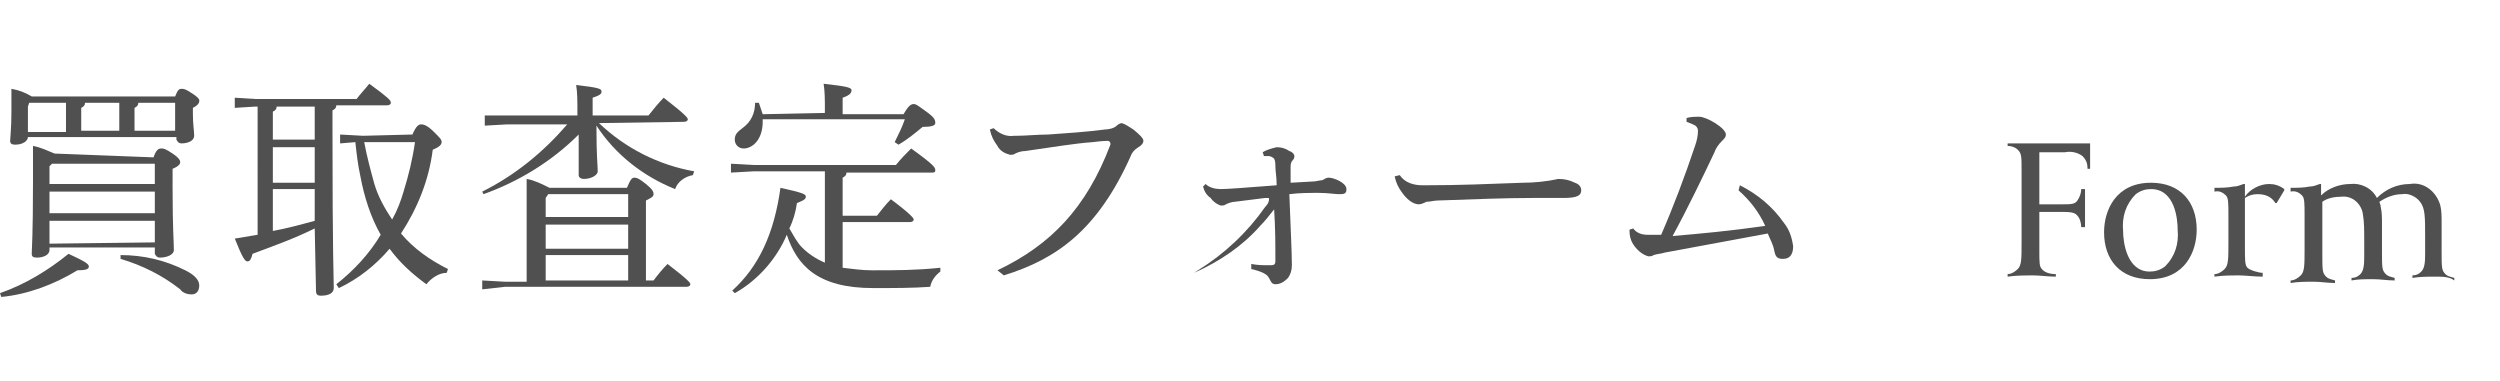 <?xml version="1.0" encoding="utf-8"?>
<!-- Generator: Adobe Illustrator 20.1.0, SVG Export Plug-In . SVG Version: 6.00 Build 0)  -->
<svg version="1.1" id="レイヤー_1" xmlns="http://www.w3.org/2000/svg" xmlns:xlink="http://www.w3.org/1999/xlink" x="0px"
	 y="0px" viewBox="0 0 197 30" style="enable-background:new 0 0 197 30;" xml:space="preserve">
<style type="text/css">
	.st0{fill:#505050;}
</style>
<title>form</title>
<g id="レイヤー_2">
	<g id="レイヤー_2-2">
		<path class="st0" d="M0,23.1c2-0.7,3.8-1.8,5.4-3.1C6.7,20.6,7,20.8,7,21s-0.2,0.3-0.9,0.3c-1.8,1.1-3.9,1.9-6,2.1L0,23.1z
			 M13.8,7.6C14,7.1,14.1,7,14.3,7s0.3,0,0.9,0.4s0.5,0.5,0.5,0.6c0,0.1-0.1,0.3-0.5,0.5v0.5c0,0.8,0.1,1.3,0.1,1.7s-0.5,0.6-1,0.6
			c-0.2,0-0.3-0.1-0.4-0.3c0,0,0,0,0,0v-0.2H2.2c0,0.3-0.4,0.6-1,0.6c-0.3,0-0.4-0.1-0.4-0.3s0.1-1,0.1-2.3c0-0.7,0-1.1,0-1.8
			c0.6,0.1,1.1,0.3,1.6,0.6L13.8,7.6z M2.3,8.1L2.2,8.4v2h3V8.1H2.3z M12.1,12.4c0.2-0.6,0.4-0.7,0.6-0.7s0.3,0,0.9,0.4
			s0.6,0.6,0.6,0.7s-0.1,0.3-0.6,0.5v1.5c0,3.3,0.1,4.2,0.1,4.9c0,0.4-0.6,0.6-1.1,0.6c-0.2,0-0.3-0.1-0.4-0.3c0,0,0,0,0-0.1v-0.4
			H3.9v0.2c0,0.4-0.5,0.6-1,0.6c-0.3,0-0.4-0.1-0.4-0.3c0-0.4,0.1-1.3,0.1-5.7c0-1.2,0-1.9,0-2.8c0.6,0.1,1.2,0.4,1.7,0.6L12.1,12.4
			z M4.1,12.9l-0.2,0.2v1.4h8.3v-1.6H4.1z M12.2,16.8v-1.7H3.9v1.7L12.2,16.8z M12.2,19.1v-1.7H3.9v1.8L12.2,19.1z M6.7,8.1
			c0,0.2-0.1,0.3-0.3,0.4v1.8h3V8.1H6.7z M9.5,20.1c1.8,0,3.5,0.4,5.1,1.2c0.8,0.4,1.1,0.8,1.1,1.2s-0.2,0.7-0.6,0.7
			c-0.3,0-0.7-0.1-0.9-0.4c-1.4-1.1-3-1.9-4.7-2.4L9.5,20.1z M10.9,8.1c0,0.2-0.1,0.3-0.3,0.4v1.8h3.2V8.1H10.9z"/>
		<path class="st0" d="M24.8,18c-1.6,0.8-3.3,1.4-4.9,2c-0.1,0.4-0.2,0.6-0.4,0.6s-0.4-0.3-1-1.8c0.6-0.1,1.2-0.2,1.8-0.3V8.4h-0.2
			l-1.6,0.1V7.7l1.6,0.1h8c0.3-0.4,0.6-0.7,1-1.2c1.5,1.1,1.7,1.3,1.7,1.5c0,0.1-0.1,0.2-0.3,0.2h-4c0,0.2-0.1,0.3-0.3,0.4v1.6
			c0,9.9,0.1,11.6,0.1,12.4c0,0.4-0.4,0.6-1,0.6c-0.3,0-0.4-0.1-0.4-0.4L24.8,18z M24.8,8.4h-3c0,0.2-0.1,0.3-0.3,0.4V11h3.3
			L24.8,8.4z M24.8,11.6h-3.3v2.8h3.3V11.6z M24.8,14.9h-3.3v3.3c1.1-0.2,2.2-0.5,3.3-0.8V14.9z M32.5,10.6c0.3-0.7,0.5-0.8,0.7-0.8
			s0.5,0.1,1,0.6s0.6,0.6,0.6,0.8s-0.2,0.4-0.7,0.6c-0.3,2.4-1.2,4.6-2.5,6.6c1,1.2,2.3,2.1,3.7,2.8l-0.1,0.3
			c-0.6,0-1.2,0.4-1.6,0.9c-1.1-0.8-2.1-1.7-2.9-2.8c-1.1,1.3-2.5,2.4-4,3.1l-0.2-0.3c1.4-1.1,2.6-2.4,3.5-3.9
			c-0.8-1.4-1.3-3-1.6-4.6c-0.2-0.9-0.3-1.8-0.4-2.7l-1.2,0.1v-0.7l1.8,0.1L32.5,10.6z M28.7,11.2c0.2,1.1,0.5,2.2,0.8,3.3
			c0.3,1,0.8,1.9,1.4,2.8c0.4-0.7,0.7-1.5,0.9-2.2c0.4-1.3,0.7-2.5,0.9-3.9L28.7,11.2z"/>
		<path class="st0" d="M47.2,9.7c2.1,2,4.7,3.3,7.5,3.8l-0.1,0.3c-0.6,0.1-1.2,0.5-1.4,1.1c-2.5-1-4.7-2.7-6.2-5
			c0,2.5,0.1,3.1,0.1,3.6c0,0.3-0.5,0.6-1.1,0.6c-0.2,0-0.4-0.1-0.4-0.3c0-0.6,0-1.2,0-3.2c-2.1,2.1-4.7,3.7-7.5,4.7L38,15.1
			c2.6-1.3,4.8-3.1,6.7-5.3H40l-1.8,0.1V9.1L40,9.1h5.5V9c0-1.1,0-1.7-0.1-2.3c1.8,0.2,2,0.3,2,0.5s-0.1,0.3-0.7,0.5v1.4h4.4
			c0.4-0.5,0.8-1,1.2-1.4c1.8,1.4,1.9,1.6,1.9,1.7s-0.1,0.2-0.3,0.2L47.2,9.7z M49.4,14.8c0.3-0.7,0.4-0.8,0.6-0.8s0.4,0.1,0.9,0.5
			s0.6,0.6,0.6,0.8s-0.2,0.3-0.6,0.5v6.3h0.6c0.3-0.4,0.7-0.9,1.1-1.3c1.7,1.3,1.8,1.5,1.8,1.6s-0.1,0.2-0.3,0.2H39.8L38,22.8v-0.7
			l1.8,0.1h1.7V17c0-1.5,0-2.1,0-2.9c0.6,0.1,1.2,0.4,1.8,0.7L49.4,14.8z M49.5,17.1v-1.8h-6.3L43,15.6v1.5H49.5z M49.5,19.6v-1.9
			H43v1.9H49.5z M43,20.1v2h6.5v-2H43z"/>
		<path class="st0" d="M59.4,13.5l-1.8,0.1v-0.7l1.8,0.1h11.2c0.4-0.5,0.8-0.9,1.2-1.3c1.8,1.3,1.9,1.5,1.9,1.7s-0.1,0.2-0.3,0.2
			h-6.7c0,0.2-0.1,0.3-0.3,0.4v3h2.7c0.4-0.5,0.7-0.9,1.1-1.3c1.6,1.2,1.8,1.5,1.8,1.6s-0.1,0.2-0.3,0.2h-5.3v3.6
			c0.8,0.1,1.6,0.2,2.3,0.2c2,0,3.4,0,5.4-0.2v0.3c-0.4,0.3-0.7,0.7-0.8,1.2c-1.4,0.1-2.8,0.1-4.5,0.1c-4.4,0-6-1.8-6.8-4.2
			c-0.8,1.9-2.3,3.6-4.1,4.6l-0.2-0.2c2.1-1.9,3.3-4.5,3.8-8.1c1.8,0.4,2,0.5,2,0.7s-0.2,0.3-0.7,0.5c-0.1,0.7-0.3,1.4-0.6,2
			c0.3,0.5,0.6,1.1,1,1.5c0.5,0.5,1.1,0.9,1.8,1.2v-7.2H59.4z M65,8.9V8.5c0-0.6,0-1.3-0.1-1.9c1.8,0.2,2.2,0.3,2.2,0.5
			S67,7.5,66.4,7.7v1.3h4.8c0.4-0.7,0.6-0.8,0.8-0.8s0.3,0.1,1,0.6s0.7,0.7,0.7,0.9S73.4,10,72.7,10c-0.6,0.5-1.2,1-1.9,1.4
			l-0.3-0.2c0.3-0.6,0.6-1.2,0.8-1.8H60.1v0.2c0,1.4-0.8,2.1-1.5,2.1c-0.4,0-0.7-0.3-0.7-0.7c0,0,0,0,0,0V11c0-0.4,0.2-0.6,0.6-0.9
			c0.7-0.5,1-1.2,1-2v0h0.3c0.1,0.3,0.2,0.6,0.3,0.9L65,8.9z"/>
		<path class="st0" d="M78.6,21.3c4.2-2,7-4.9,8.9-9.9c0,0,0-0.1,0-0.1c0-0.1-0.1-0.2-0.2-0.2s-0.4,0-1.2,0.1
			c-1.4,0.1-3.2,0.4-5.3,0.7c-0.3,0-0.6,0.1-0.8,0.2c-0.1,0.1-0.3,0.1-0.4,0.1c-0.4-0.1-0.8-0.3-1-0.7c-0.3-0.4-0.5-0.8-0.6-1.3
			l0.3-0.1c0.4,0.4,1,0.7,1.6,0.6h0.2c0.7,0,1.7-0.1,2.5-0.1c1.4-0.1,3-0.2,4.5-0.4c0.3,0,0.7-0.1,0.9-0.3c0.1-0.1,0.3-0.2,0.4-0.2
			c0.3,0.1,0.6,0.3,0.9,0.5c0.5,0.4,0.8,0.7,0.8,0.9s-0.2,0.4-0.4,0.5c-0.3,0.2-0.5,0.4-0.6,0.7c-2.6,5.8-5.8,8.1-10,9.4L78.6,21.3z
			"/>
		<path class="st0" d="M94.4,21.3c2.1-1.3,3.9-3,5.3-5c0.2-0.2,0.3-0.4,0.3-0.6l0,0c0-0.1,0-0.1-0.1-0.1h-0.2
			c-0.8,0.1-1.6,0.2-2.4,0.3c-0.2,0-0.5,0.1-0.7,0.2c-0.1,0.1-0.3,0.1-0.4,0.1c-0.3-0.1-0.6-0.3-0.8-0.6c-0.3-0.2-0.5-0.5-0.6-0.9
			l0.2-0.2c0.3,0.3,0.8,0.4,1.2,0.4c0.5,0,1.8-0.1,4.4-0.3c0-0.7-0.1-1.1-0.1-1.5c0-0.2,0-0.4-0.1-0.6c-0.1-0.1-0.3-0.2-0.4-0.2
			c-0.1,0-0.1,0-0.2,0c-0.1,0-0.2,0-0.2,0l-0.1-0.3c0.3-0.2,0.7-0.3,1.1-0.4c0.4,0,0.7,0.1,1,0.3c0.3,0.1,0.4,0.3,0.4,0.4
			c0,0.2-0.1,0.3-0.2,0.4c-0.1,0.2-0.1,0.3-0.1,0.5c0,0.2,0,0.6,0,1.2l1.8-0.1c0.2,0,0.5-0.1,0.7-0.1c0.2-0.1,0.3-0.2,0.5-0.2
			c0.4,0,1.4,0.4,1.4,0.9c0,0.3-0.1,0.4-0.5,0.4h-0.1c-0.3,0-0.9-0.1-1.6-0.1s-1.5,0-2.3,0.1c0.1,2.7,0.2,4.6,0.2,5.6
			c0,0.4-0.1,0.7-0.3,1c-0.3,0.3-0.6,0.5-1,0.5c-0.2,0-0.3-0.1-0.4-0.3c-0.1-0.2-0.2-0.4-0.4-0.5c-0.3-0.2-0.7-0.3-1.1-0.4v-0.4
			c0.5,0.1,0.9,0.1,1.4,0.1h0.2c0.2,0,0.3-0.1,0.3-0.3c0-1.3,0-2.7-0.1-4.1c-0.4,0.5-0.7,0.9-1.1,1.3c-1.4,1.6-3.2,2.8-5.2,3.7
			L94.4,21.3z"/>
		<path class="st0" d="M110.3,13.8c0.4,0.6,1.1,0.8,1.8,0.8h0.2c2.7,0,5-0.1,7.7-0.2c0.9,0,1.9-0.1,2.8-0.3c0.5,0,0.9,0.1,1.3,0.3
			c0.3,0.1,0.5,0.3,0.5,0.6c0,0.4-0.3,0.6-1.4,0.6h-2.5c-1.9,0-4.7,0.1-7.4,0.2c-0.3,0-0.6,0.1-0.9,0.1c-0.2,0.1-0.4,0.2-0.6,0.2
			c-0.3,0-0.8-0.2-1.3-0.9c-0.3-0.4-0.5-0.8-0.6-1.3L110.3,13.8z"/>
		<path class="st0" d="M137.1,14.6c1.4,0.7,2.6,1.7,3.5,3c0.4,0.5,0.6,1.1,0.7,1.8v0c0,0.7-0.3,1-0.8,1s-0.6-0.2-0.7-0.7
			s-0.3-0.8-0.5-1.3l-8.1,1.5c-0.3,0.1-0.6,0.1-0.9,0.2c-0.1,0.1-0.3,0.1-0.4,0.1c-0.4-0.1-0.8-0.4-1.1-0.8
			c-0.3-0.4-0.4-0.8-0.4-1.3l0.3-0.1c0.2,0.3,0.6,0.5,1.1,0.5c0.4,0,0.7,0,1.1,0c1-2.3,1.9-4.7,2.7-7.1c0.1-0.3,0.2-0.7,0.2-1.1
			c0-0.2-0.1-0.3-0.2-0.4c-0.2-0.1-0.4-0.2-0.7-0.3V9.3c0.3-0.1,0.7-0.1,1-0.1c0.6,0,2.1,0.9,2.1,1.4c0,0.2-0.1,0.3-0.3,0.5
			c-0.3,0.3-0.5,0.6-0.6,0.9c-0.9,1.9-2.1,4.4-3.3,6.6c2.3-0.2,4.5-0.4,7.3-0.8c-0.5-1.1-1.2-2-2.1-2.8L137.1,14.6z"/>
		<path class="st0" d="M164.5,13.3c0-0.4-0.1-0.7-0.4-1c-0.4-0.3-0.9-0.4-1.4-0.3h-2v4.1h1.8c0.7,0,1,0,1.2-0.3
			c0.2-0.3,0.3-0.6,0.3-0.9h0.3c0,0.4,0,0.5,0,1.5s0,1.1,0,1.5H164c0-0.3-0.1-0.7-0.3-0.9c-0.2-0.3-0.7-0.3-1.3-0.3h-1.7v3
			c0,1,0,1.3,0.2,1.5c0.3,0.4,1,0.4,1.1,0.4v0.2c-0.6,0-1.3-0.1-1.8-0.1s-1.3,0-2,0.1v-0.2c0.3,0,0.6-0.2,0.8-0.4
			c0.3-0.3,0.3-0.8,0.3-2.1v-5.6c0-1.2,0-1.4-0.3-1.7c-0.2-0.2-0.5-0.3-0.8-0.3v-0.2c0.9,0,1.5,0,2.4,0h4.1c0,0,0,1.2,0,2
			L164.5,13.3z"/>
		<path class="st0" d="M169.4,22c-2.3,0-3.6-1.5-3.6-3.7c0-1.7,0.9-3.9,3.7-3.9c2.3,0,3.6,1.5,3.6,3.7C173.1,19.8,172.2,22,169.4,22
			z M169.5,14.9c-0.4,0-0.8,0.1-1.2,0.4c-0.8,0.8-1.1,1.8-1,2.9c0,0.9,0.3,3.2,2.1,3.2c0.4,0,0.8-0.1,1.2-0.4c0.8-0.8,1.1-1.8,1-2.9
			C171.6,17.3,171.4,14.9,169.5,14.9L169.5,14.9z"/>
		<path class="st0" d="M179.4,16h-0.1c-0.3-0.5-0.8-0.7-1.4-0.7c-0.4,0-0.7,0.1-1,0.3v3.9c0,1,0,1.4,0.2,1.6s0.9,0.4,1.2,0.4v0.3
			c-0.6,0-1.4-0.1-1.9-0.1s-1.2,0-1.9,0.1v-0.2c0.3,0,0.6-0.2,0.8-0.4c0.3-0.3,0.3-0.8,0.3-2.1V17c0-1,0-1.4-0.2-1.6
			c-0.2-0.2-0.5-0.4-0.9-0.3v-0.3c0.5,0,1,0,1.5-0.1c0.3,0,0.5-0.1,0.8-0.2h0.1v1c0.4-0.6,1.2-1,1.9-1c0.4,0,0.8,0.1,1.2,0.4V15
			L179.4,16z"/>
		<path class="st0" d="M191.9,21.8c-0.6,0-1.2,0-1.8,0.1v-0.2c0.3,0,0.5-0.1,0.7-0.3c0.3-0.3,0.3-0.9,0.3-1.5c0-0.3,0-0.9,0-1.3
			c0-1.5,0-2.2-0.4-2.7c-0.3-0.4-0.9-0.7-1.4-0.6c-0.6,0-1.2,0.2-1.8,0.6c0,0.1,0.1,0.2,0.1,0.4c0.1,0.4,0.1,0.9,0.1,1.3v2.2
			c0,1.3,0,1.5,0.3,1.8c0.2,0.2,0.4,0.2,0.7,0.3v0.2c-0.6,0-1.1-0.1-1.7-0.1c-0.6,0-1.2,0-1.7,0.1v-0.2c0.3,0,0.5-0.1,0.7-0.3
			c0.3-0.3,0.3-0.9,0.3-1.5c0-0.3,0-0.9,0-1.3c0-0.6,0-1.3-0.1-1.9c-0.1-0.8-0.8-1.5-1.7-1.4c0,0,0,0,0,0c-0.5,0-1.1,0.1-1.5,0.4
			v4.1c0,1.3,0,1.5,0.3,1.8c0.2,0.2,0.4,0.2,0.7,0.3v0.2c-0.6,0-1.1-0.1-1.7-0.1c-0.6,0-1.2,0-1.8,0.1v-0.2c0.3,0,0.6-0.2,0.8-0.4
			c0.3-0.3,0.3-0.8,0.3-2.1V17c0-1,0-1.4-0.2-1.6c-0.2-0.2-0.5-0.4-0.9-0.3v-0.3c0.5,0,1,0,1.5-0.1c0.3,0,0.5-0.1,0.8-0.2h0.1v0.9
			c0.6-0.6,1.5-0.9,2.3-0.9c0.8-0.1,1.7,0.3,2.1,1.1c0.7-0.7,1.6-1.1,2.6-1.1c1.1-0.2,2.1,0.6,2.4,1.7c0.1,0.4,0.1,0.9,0.1,1.3v2.3
			c0,1.3,0,1.5,0.3,1.8c0.2,0.2,0.4,0.2,0.7,0.3v0.2C193,21.8,192.5,21.8,191.9,21.8z"/>
	</g>
</g>
</svg>
